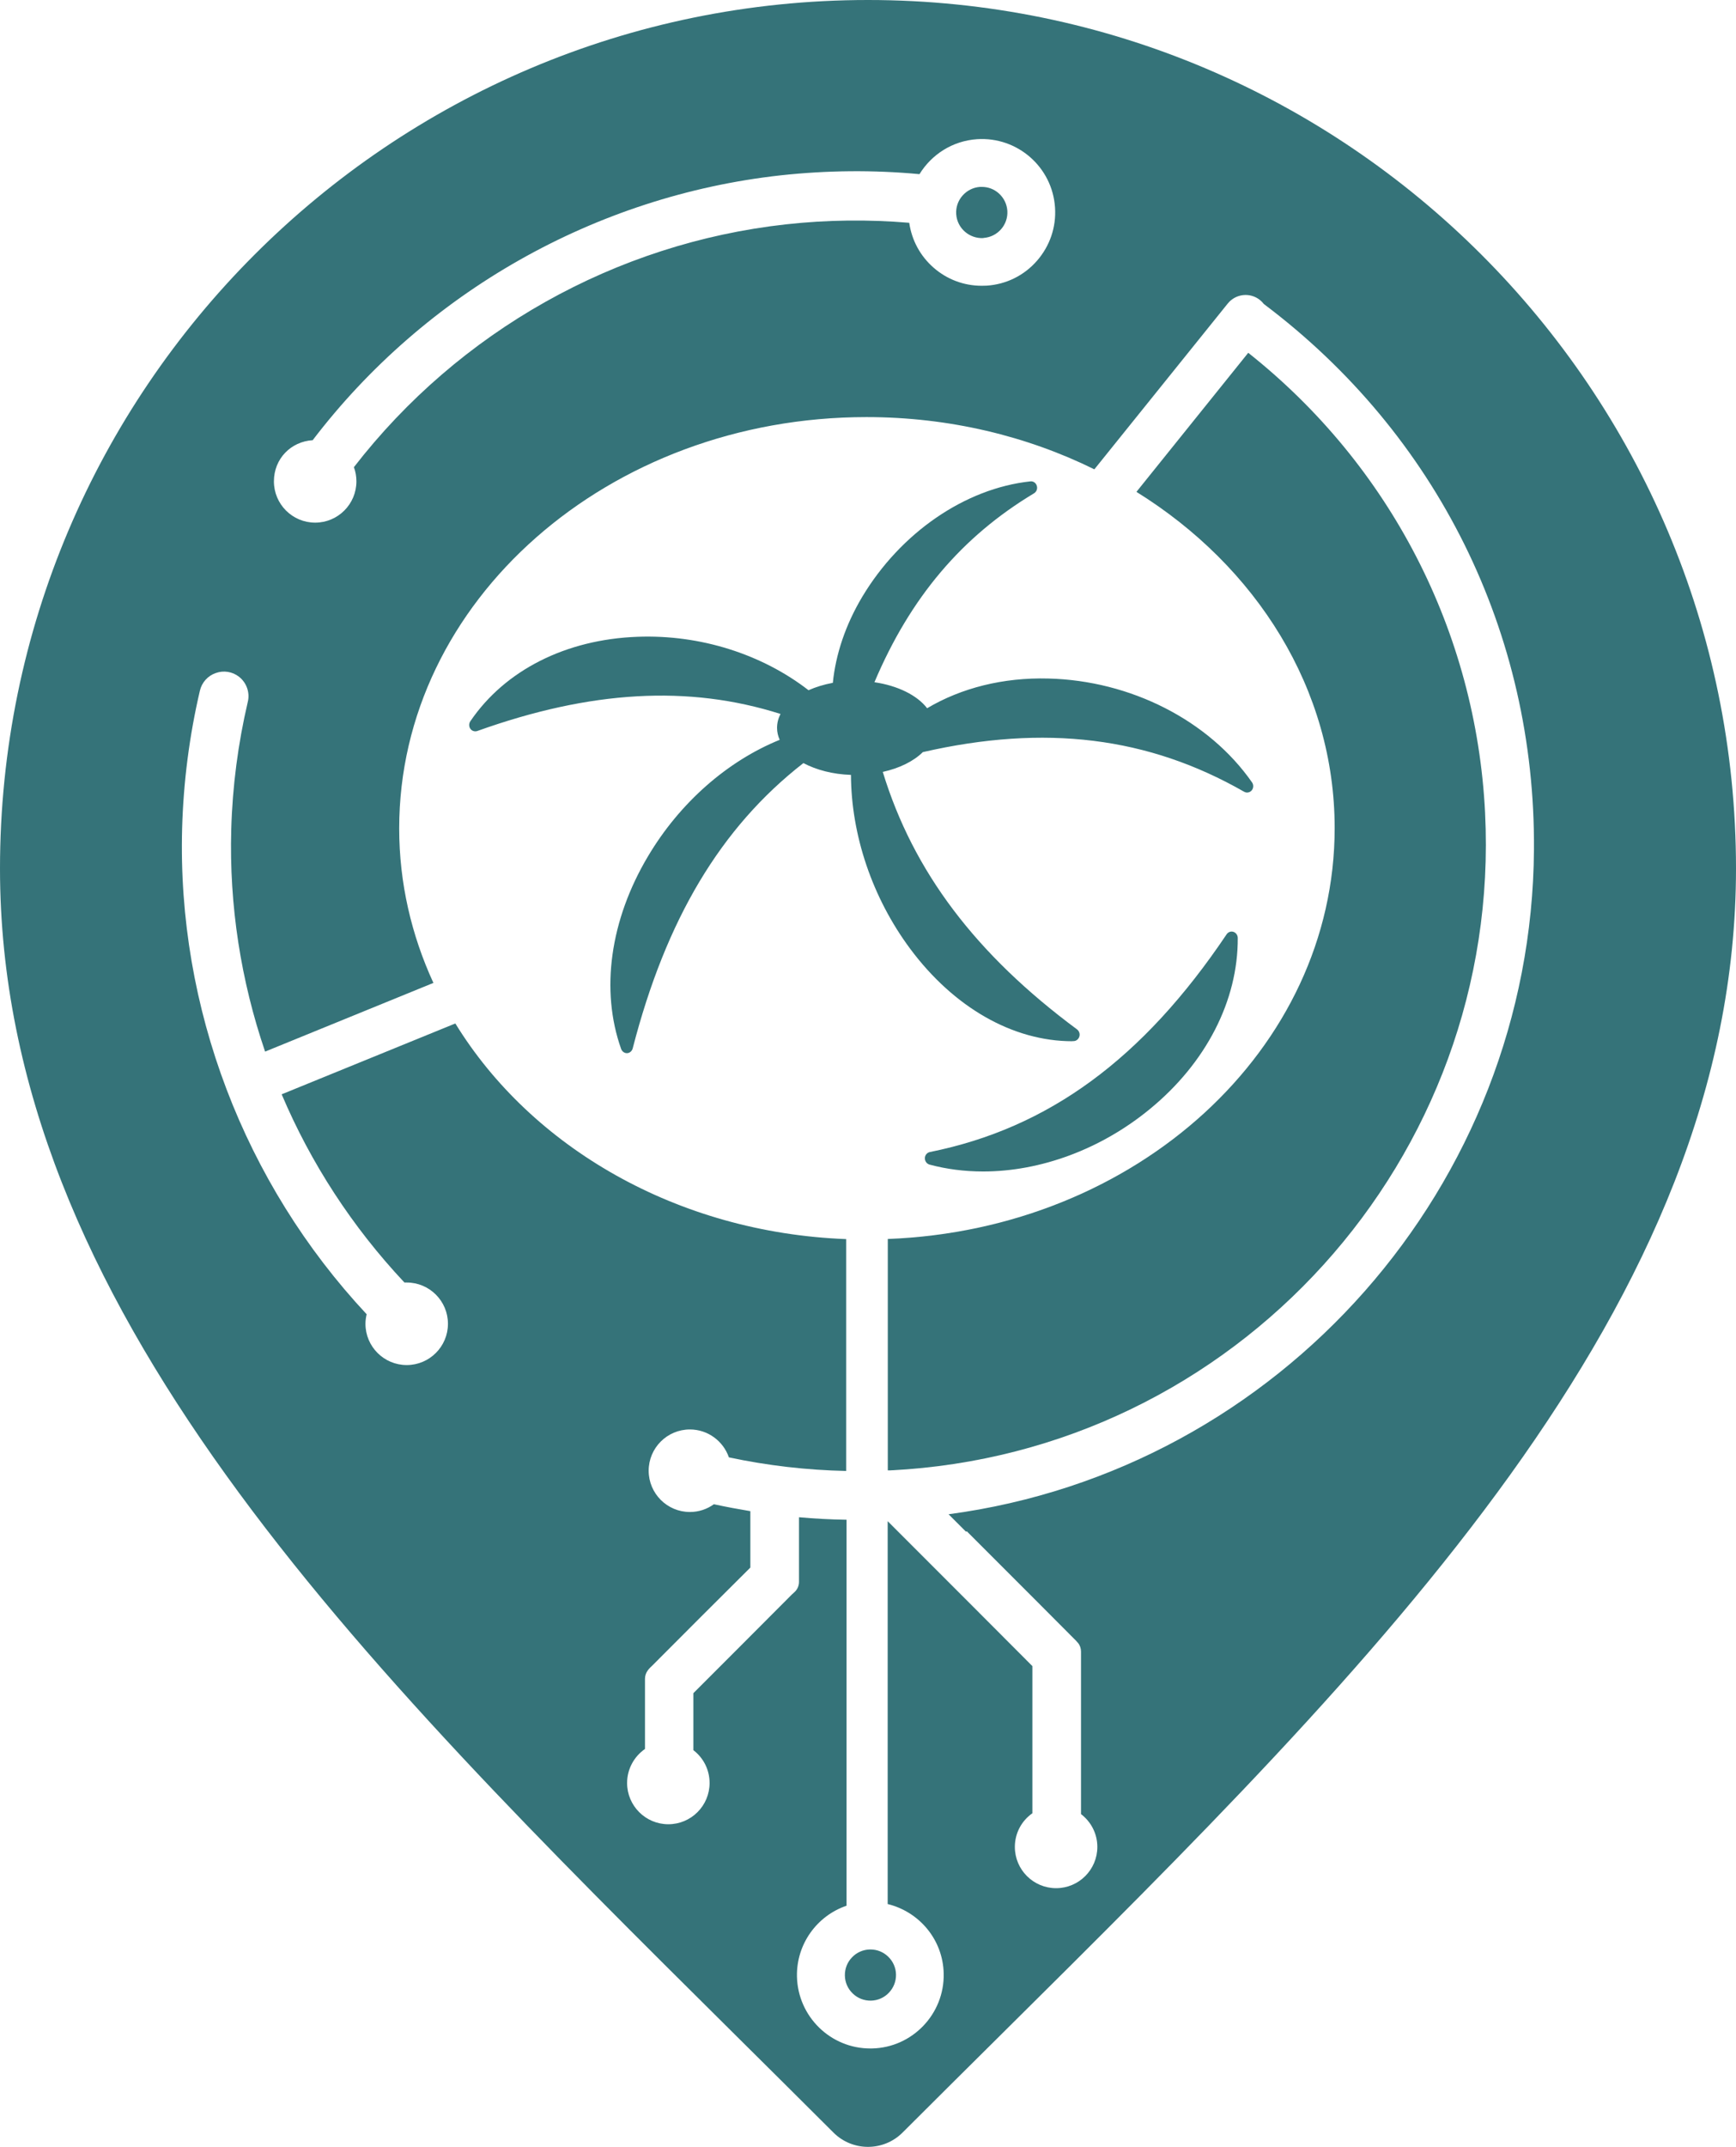 <?xml version="1.0" encoding="UTF-8"?>
<svg id="b" data-name="Ebene 2" xmlns="http://www.w3.org/2000/svg" viewBox="0 0 145.64 180">
  <g id="c" data-name="Ebene 1">
    <g>
      <path d="M89.96,87.29h.1c.22,0,.42-.15.49-.38.07-.22-.01-.46-.19-.6-8.48-6.28-13.74-13.22-16.3-21.59,1.41-.31,2.59-.9,3.36-1.66,10.27-2.35,18.91-1.28,26.95,3.32.08.04.16.07.25.07.14,0,.29-.06.39-.18.16-.19.17-.47.03-.67-3.63-5.2-10.18-8.54-17.09-8.71-3.79-.1-7.3.79-10.17,2.49-.83-1.08-2.45-1.89-4.42-2.18,3.01-7.11,7.34-12.21,13.39-15.84.21-.13.31-.39.23-.63-.07-.24-.29-.4-.54-.37-5.48.59-10.89,4.31-14.11,9.69-1.4,2.35-2.22,4.81-2.46,7.2-.75.14-1.43.35-2.04.62-3.89-3.01-9.06-4.68-14.35-4.48-6,.22-11.11,2.8-14.02,7.08-.13.19-.13.45,0,.63.13.19.37.26.58.19,9.5-3.4,17.72-3.88,25.44-1.43-.19.37-.29.76-.29,1.17,0,.35.08.68.22,1-4.36,1.77-8.36,5.24-11.05,9.77-3.18,5.34-4,11.23-2.25,16.15.08.21.27.35.48.35,0,0,.02,0,.02,0,.22-.01.41-.17.47-.4,2.79-10.81,7.38-18.52,14.32-23.92,1.08.57,2.46.94,3.99.99.02,5.01,1.77,10.28,4.97,14.58,3.67,4.93,8.62,7.75,13.6,7.75Z" fill="#357379" stroke-width="0"/>
      <path d="M72.98,163.45c-.57.01-1.11.25-1.5.66-.4.41-.61.96-.6,1.53.01.57.25,1.11.66,1.5.41.4.96.61,1.53.6.57-.01,1.11-.25,1.5-.66.4-.42.61-.96.6-1.53-.01-.57-.25-1.11-.66-1.5-.4-.39-.93-.6-1.48-.6-.02,0-.03,0-.05,0Z" fill="#357379" stroke-width="0"/>
      <path d="M82.51,19.95c1.18-.08,2.08-1.1,2-2.28-.04-.57-.3-1.09-.73-1.47-.4-.35-.89-.53-1.41-.53-.05,0-.1,0-.15,0-.57.04-1.09.3-1.47.73-.38.43-.57.99-.53,1.56.08,1.18,1.11,2.07,2.29,2Z" fill="#357379" stroke-width="0"/>
      <path d="M72.82,0C32.67,0,0,32.67,0,72.82c0,36.62,29.97,66.34,61.69,97.8,2.73,2.71,5.48,5.43,8.23,8.18.8.8,1.85,1.2,2.9,1.2s2.1-.4,2.9-1.2c2.75-2.75,5.5-5.47,8.23-8.18,31.73-31.46,61.69-61.18,61.69-97.8C145.64,32.67,112.97,0,72.82,0ZM26.23,36.91c9.46-12.4,23.72-20.49,39.27-22.21,3.87-.42,7.77-.46,11.62-.1,0,0,.01,0,.02,0,1.01-1.64,2.76-2.79,4.83-2.93,3.4-.22,6.32,2.35,6.54,5.73.11,1.64-.43,3.22-1.51,4.46-1.08,1.24-2.58,1.98-4.22,2.09-.14,0-.28.01-.42.01-1.49,0-2.91-.53-4.04-1.52-1.12-.98-1.83-2.3-2.04-3.76-3.43-.29-6.91-.25-10.34.13-14.31,1.58-27.43,8.97-36.25,20.36.14.37.21.77.21,1.19,0,1.91-1.55,3.46-3.46,3.46s-3.46-1.55-3.46-3.46,1.44-3.34,3.24-3.45ZM81.11,128.39l5.89,5.89,3.07,3.08c.1.1.23.22.37.39.17.21.25.46.25.73v13.62c.83.63,1.37,1.63,1.37,2.75,0,1.91-1.55,3.46-3.46,3.46s-3.46-1.55-3.46-3.46c0-1.17.58-2.2,1.47-2.82v-12.34l-4.97-4.98-3.42-3.42-1.8-1.8-1.95-1.95v32.1c2.65.65,4.64,2.98,4.7,5.83.07,3.39-2.63,6.21-6.02,6.28-.05,0-.09,0-.14,0-3.33,0-6.07-2.67-6.15-6.02-.06-2.74,1.69-5.11,4.16-5.95v-32.36c-1.33-.02-2.66-.09-3.99-.21v5.42c0,.32-.13.63-.37.85l-.23.21-4.3,4.31-3.96,3.96v4.78c.83.63,1.36,1.63,1.36,2.75,0,1.91-1.55,3.46-3.46,3.46s-3.46-1.55-3.46-3.46c0-1.18.6-2.23,1.5-2.85v-5.88c0-.27.09-.52.25-.73.13-.17.26-.29.35-.37,2.7-2.71,5.49-5.5,8.24-8.23v-4.73c-1.02-.17-2.04-.36-3.06-.58-.57.41-1.26.65-2.01.65-1.91,0-3.46-1.55-3.46-3.46s1.55-3.46,3.46-3.46c1.51,0,2.8.98,3.27,2.34,3.24.69,6.53,1.07,9.84,1.14v-19.44c-14.19-.54-26.42-7.71-32.79-18.08l-14.57,5.94c2.45,5.78,5.93,11.13,10.3,15.78.06,0,.13,0,.19,0,1.91,0,3.46,1.55,3.46,3.46s-1.55,3.46-3.46,3.46-3.46-1.55-3.46-3.46c0-.28.04-.54.1-.8-10.28-11-15.9-25.7-15.48-40.76.11-3.88.61-7.76,1.49-11.52.16-.69.66-1.25,1.33-1.48.66-.24,1.4-.12,1.95.31.63.49.93,1.32.74,2.1-.82,3.5-1.29,7.1-1.39,10.7-.18,6.38.81,12.68,2.84,18.63l14.12-5.76c-1.84-4-2.87-8.37-2.87-12.95,0-19.05,17.55-34.49,39.2-34.49,6.94,0,13.46,1.59,19.12,4.38l11.19-13.9c.67-.83,1.88-.96,2.71-.29.12.1.23.21.32.33,14.53,10.92,22.79,27.59,22.66,45.75-.19,28.11-21.28,52.01-49.11,55.72l1.46,1.46Z" fill="#357379" stroke-width="0"/>
      <path d="M102.91,78.33c-7.03,10.46-14.95,16.26-24.9,18.26-.24.05-.41.26-.42.51,0,.25.15.47.38.54,1.45.39,2.96.58,4.51.58,4.79,0,9.85-1.84,13.97-5.22,4.73-3.87,7.42-9.11,7.39-14.36,0-.23-.15-.44-.36-.51-.21-.07-.44.01-.57.2Z" fill="#357379" stroke-width="0"/>
      <path d="M124.59,68.14c-.76-15.17-7.97-29.13-19.87-38.56l-9.38,11.66c10.06,6.24,16.63,16.54,16.63,28.19,0,18.54-16.64,33.66-37.49,34.45v19.4c.07,0,.15,0,.22,0,28.95-1.44,51.33-26.17,49.89-55.12Z" fill="#357379" stroke-width="0"/>
    </g>
  </g>
</svg>